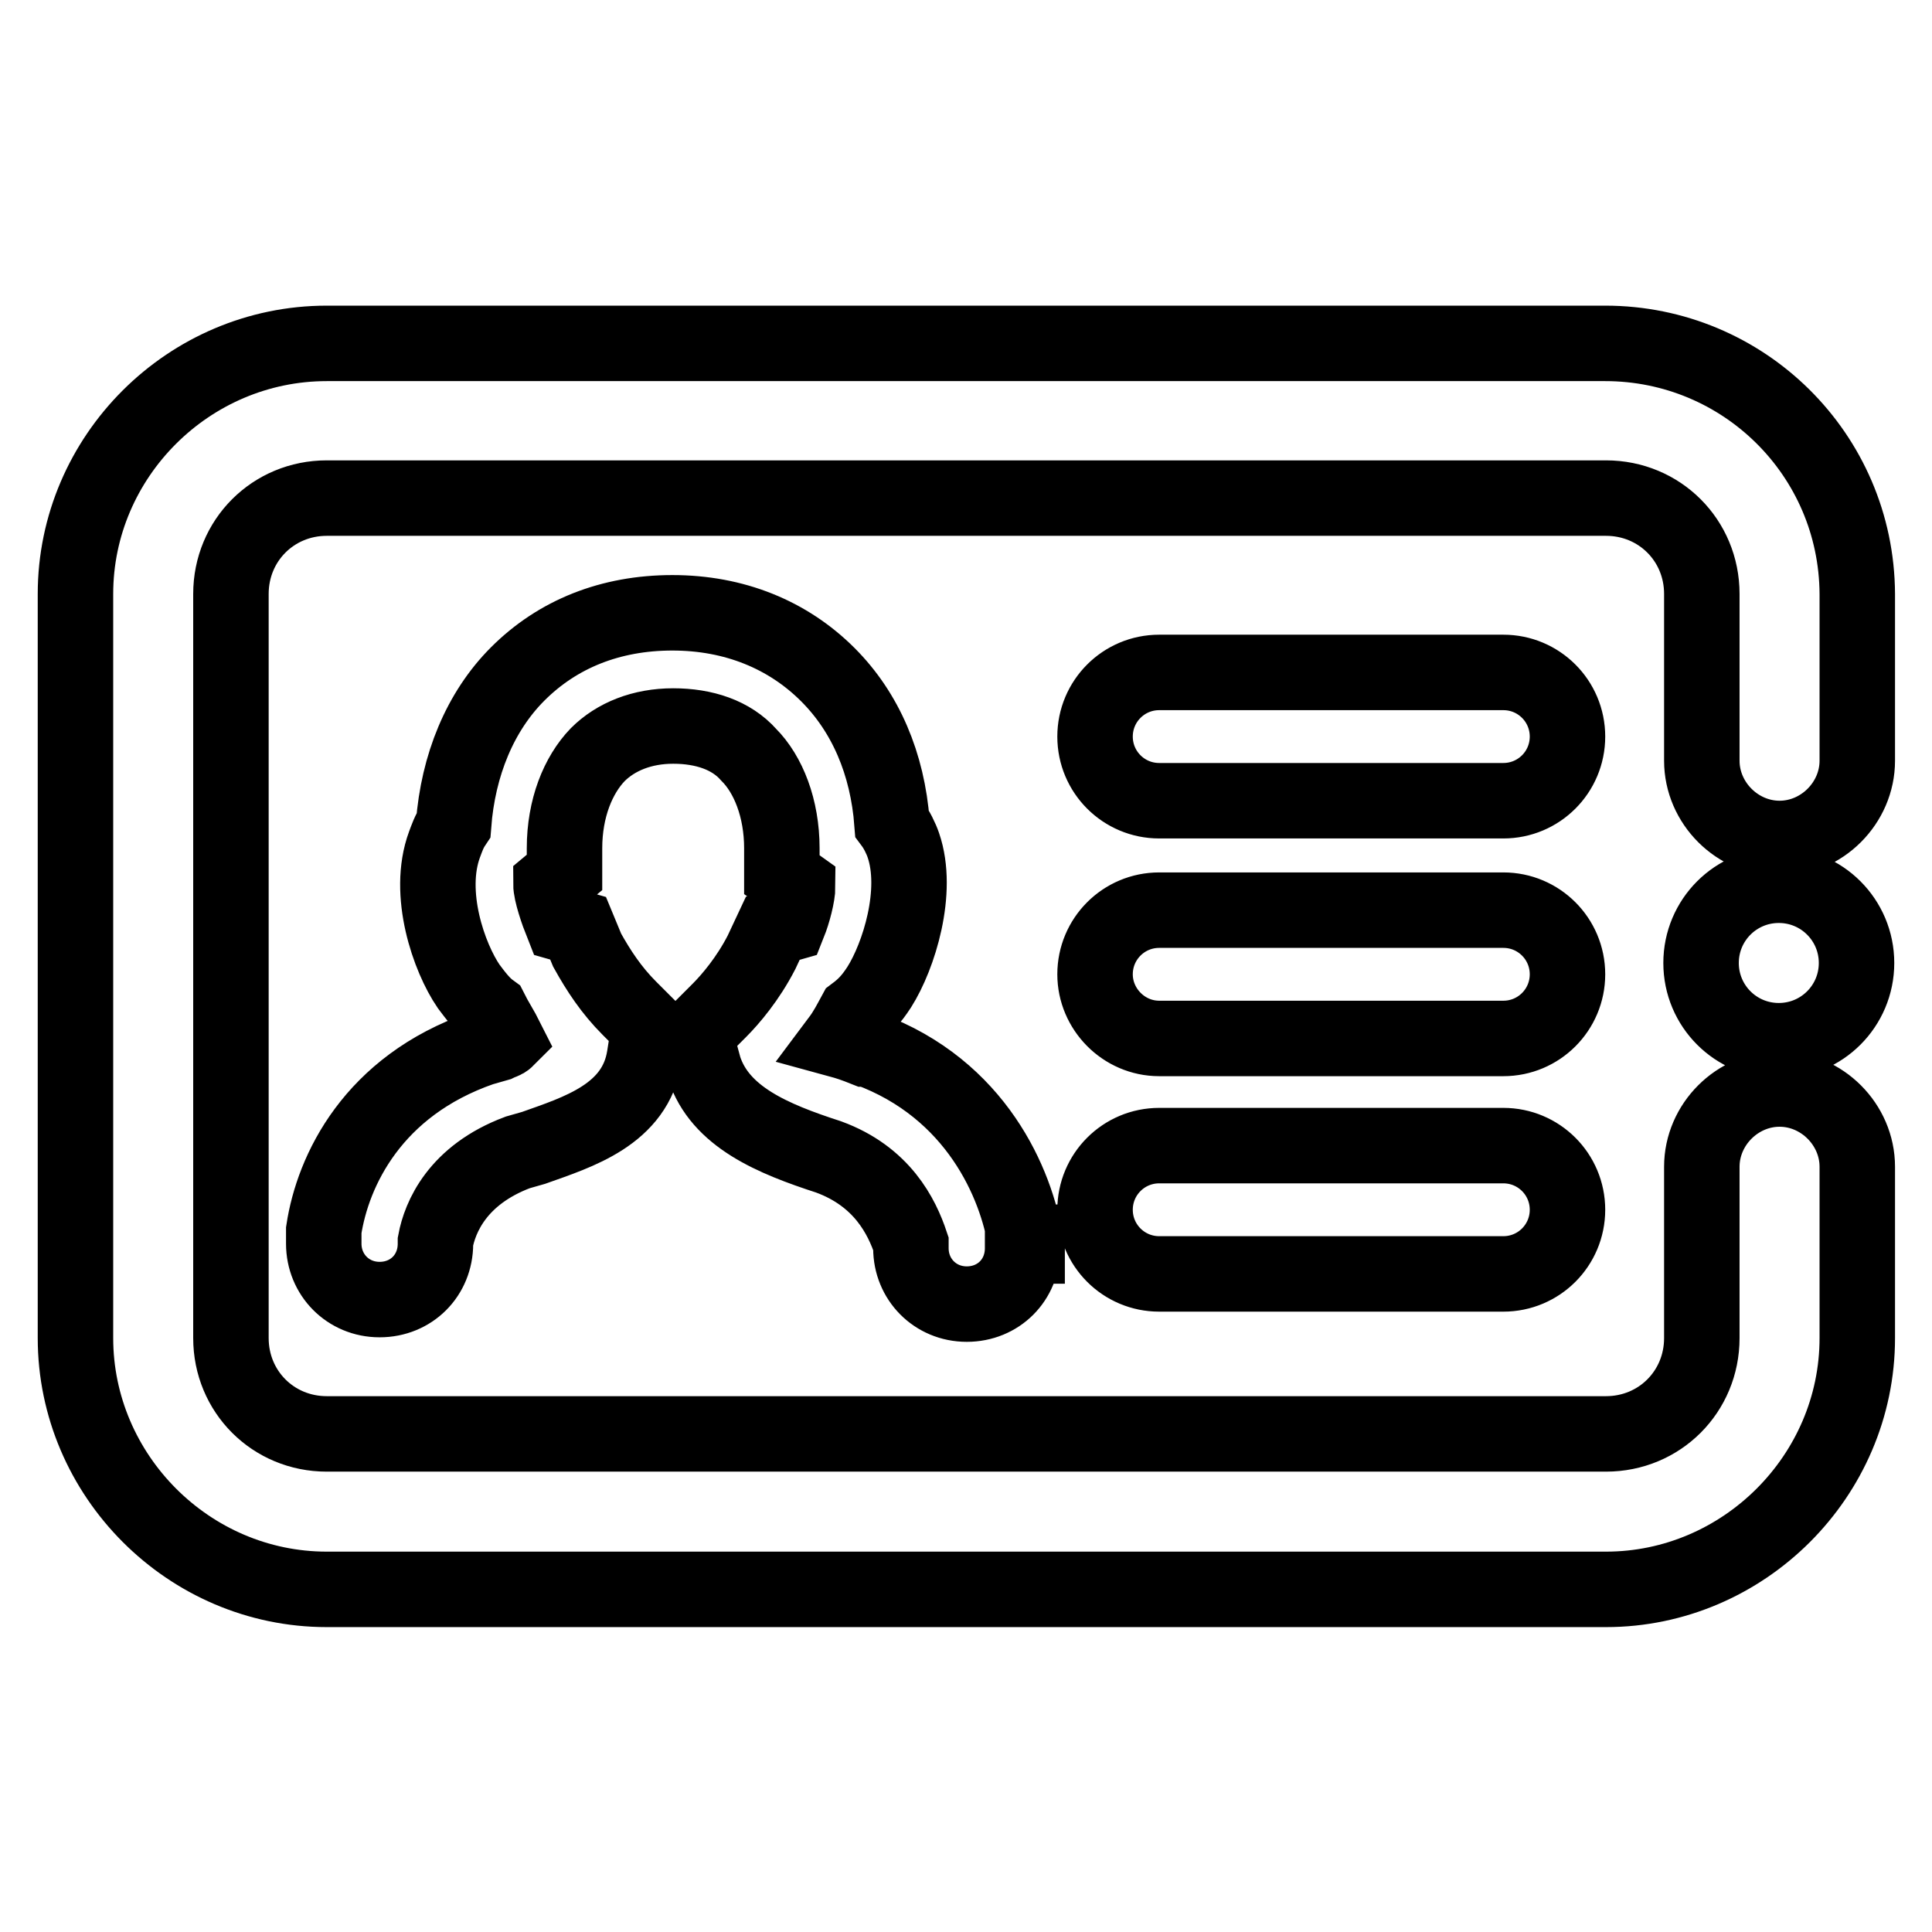 <?xml version="1.0" encoding="utf-8"?>
<!-- Svg Vector Icons : http://www.onlinewebfonts.com/icon -->
<!DOCTYPE svg PUBLIC "-//W3C//DTD SVG 1.1//EN" "http://www.w3.org/Graphics/SVG/1.1/DTD/svg11.dtd">
<svg version="1.1" xmlns="http://www.w3.org/2000/svg" xmlns:xlink="http://www.w3.org/1999/xlink" x="0px" y="0px" viewBox="0 0 256 256" enable-background="new 0 0 256 256" xml:space="preserve">
<g> <path stroke-width="10" fill-opacity="0" stroke="#000000"  d="M135.9,164.6c-1.2-7.7-6.5-20.3-20.9-25.6h-0.3c-1.5-0.6-2.4-0.9-3.5-1.2c0.9-1.2,1.5-2.4,2.1-3.5 c1.2-0.9,2.1-1.8,3.2-3.5c2.6-4.1,5.3-12.7,3.2-18.8c-0.3-0.9-0.9-2.1-1.5-2.9c-0.6-7.9-3.5-14.7-8.5-19.7 c-5.3-5.3-12.4-8.2-20.6-8.2S73.9,84,68.6,89.3c-5,5-7.9,12.1-8.5,20c-0.6,0.9-0.9,1.8-1.2,2.6c-2.4,6.5,0.6,15,3.2,18.8 c0.9,1.2,1.8,2.4,2.9,3.2c0.6,1.2,1.5,2.6,2.1,3.8c-0.3,0.3-0.6,0.3-1.2,0.6l-2.1,0.6c-14.4,5-19.7,16.2-20.9,24.1v1.8 c0,4.1,3.2,7.4,7.4,7.4s7.4-3.2,7.4-7.4v-0.3c0.6-3.2,2.9-8.8,10.9-11.8l2.1-0.6c5.9-2.1,13.5-4.4,14.7-12.1l0.6-3.8l-2.6-2.6 c-2.4-2.4-4.1-5-5.6-7.7l-1.2-2.9l-2.1-0.6c-0.6-1.5-1.5-4.1-1.5-5.3l1.8-1.5v-3.2c0-5.3,1.8-9.7,4.4-12.4c2.4-2.4,5.9-3.8,10-3.8 s7.7,1.2,10,3.8c2.6,2.6,4.4,7.1,4.4,12.4v3.5l2.1,1.5c0,1.2-0.6,3.5-1.2,5l-2.1,0.6l-1.5,3.2c-1.8,3.5-4.1,6.2-5.6,7.7l-3.2,3.2 l1.2,4.4c2.1,6.5,9.1,9.4,16.5,11.8c7.1,2.6,9.7,7.9,10.9,11.5v0.6c0,4.1,3.2,7.4,7.4,7.4s7.4-3.2,7.4-7.4v-0.3h0.6V164.6z  M153.6,106.1h45.6c4.7,0,8.5-3.8,8.5-8.5s-3.8-8.5-8.5-8.5h-45.6c-4.7,0-8.5,3.8-8.5,8.5S148.9,106.1,153.6,106.1z M153.6,137.6 h45.6c4.7,0,8.5-3.8,8.5-8.5c0-4.7-3.8-8.5-8.5-8.5h-45.6c-4.7,0-8.5,3.8-8.5,8.5C145.1,133.7,148.9,137.6,153.6,137.6z  M153.6,168.8h45.6c4.7,0,8.5-3.8,8.5-8.5s-3.8-8.5-8.5-8.5h-45.6c-4.7,0-8.5,3.8-8.5,8.5S148.9,168.8,153.6,168.8z M225.4,127.6 c0,5.7,4.6,10.3,10.3,10.3c5.7,0,10.3-4.6,10.3-10.3c0,0,0,0,0,0c0-5.7-4.6-10.3-10.3-10.3C230,117.3,225.4,121.9,225.4,127.6 C225.4,127.6,225.4,127.6,225.4,127.6z M212.7,45.5H43.3C25,45.5,10,60.5,10,78.7v98.6c0,18.2,15,33.3,33.3,33.3h169.5 c18.2,0,33.3-15,33.3-33.3v-22.7c0-5.6-4.7-10.3-10.3-10.3c-5.6,0-10.3,4.7-10.3,10.3v22.7c0,7.1-5.6,12.7-12.7,12.7H43.3 c-7.1,0-12.7-5.6-12.7-12.7V78.7c0-7.1,5.6-12.7,12.7-12.7h169.5c7.1,0,12.7,5.6,12.7,12.7v22.1c0,5.6,4.7,10.3,10.3,10.3 c5.6,0,10.3-4.7,10.3-10.3V78.7C246,60.2,231,45.5,212.7,45.5L212.7,45.5z"/></g>
</svg>